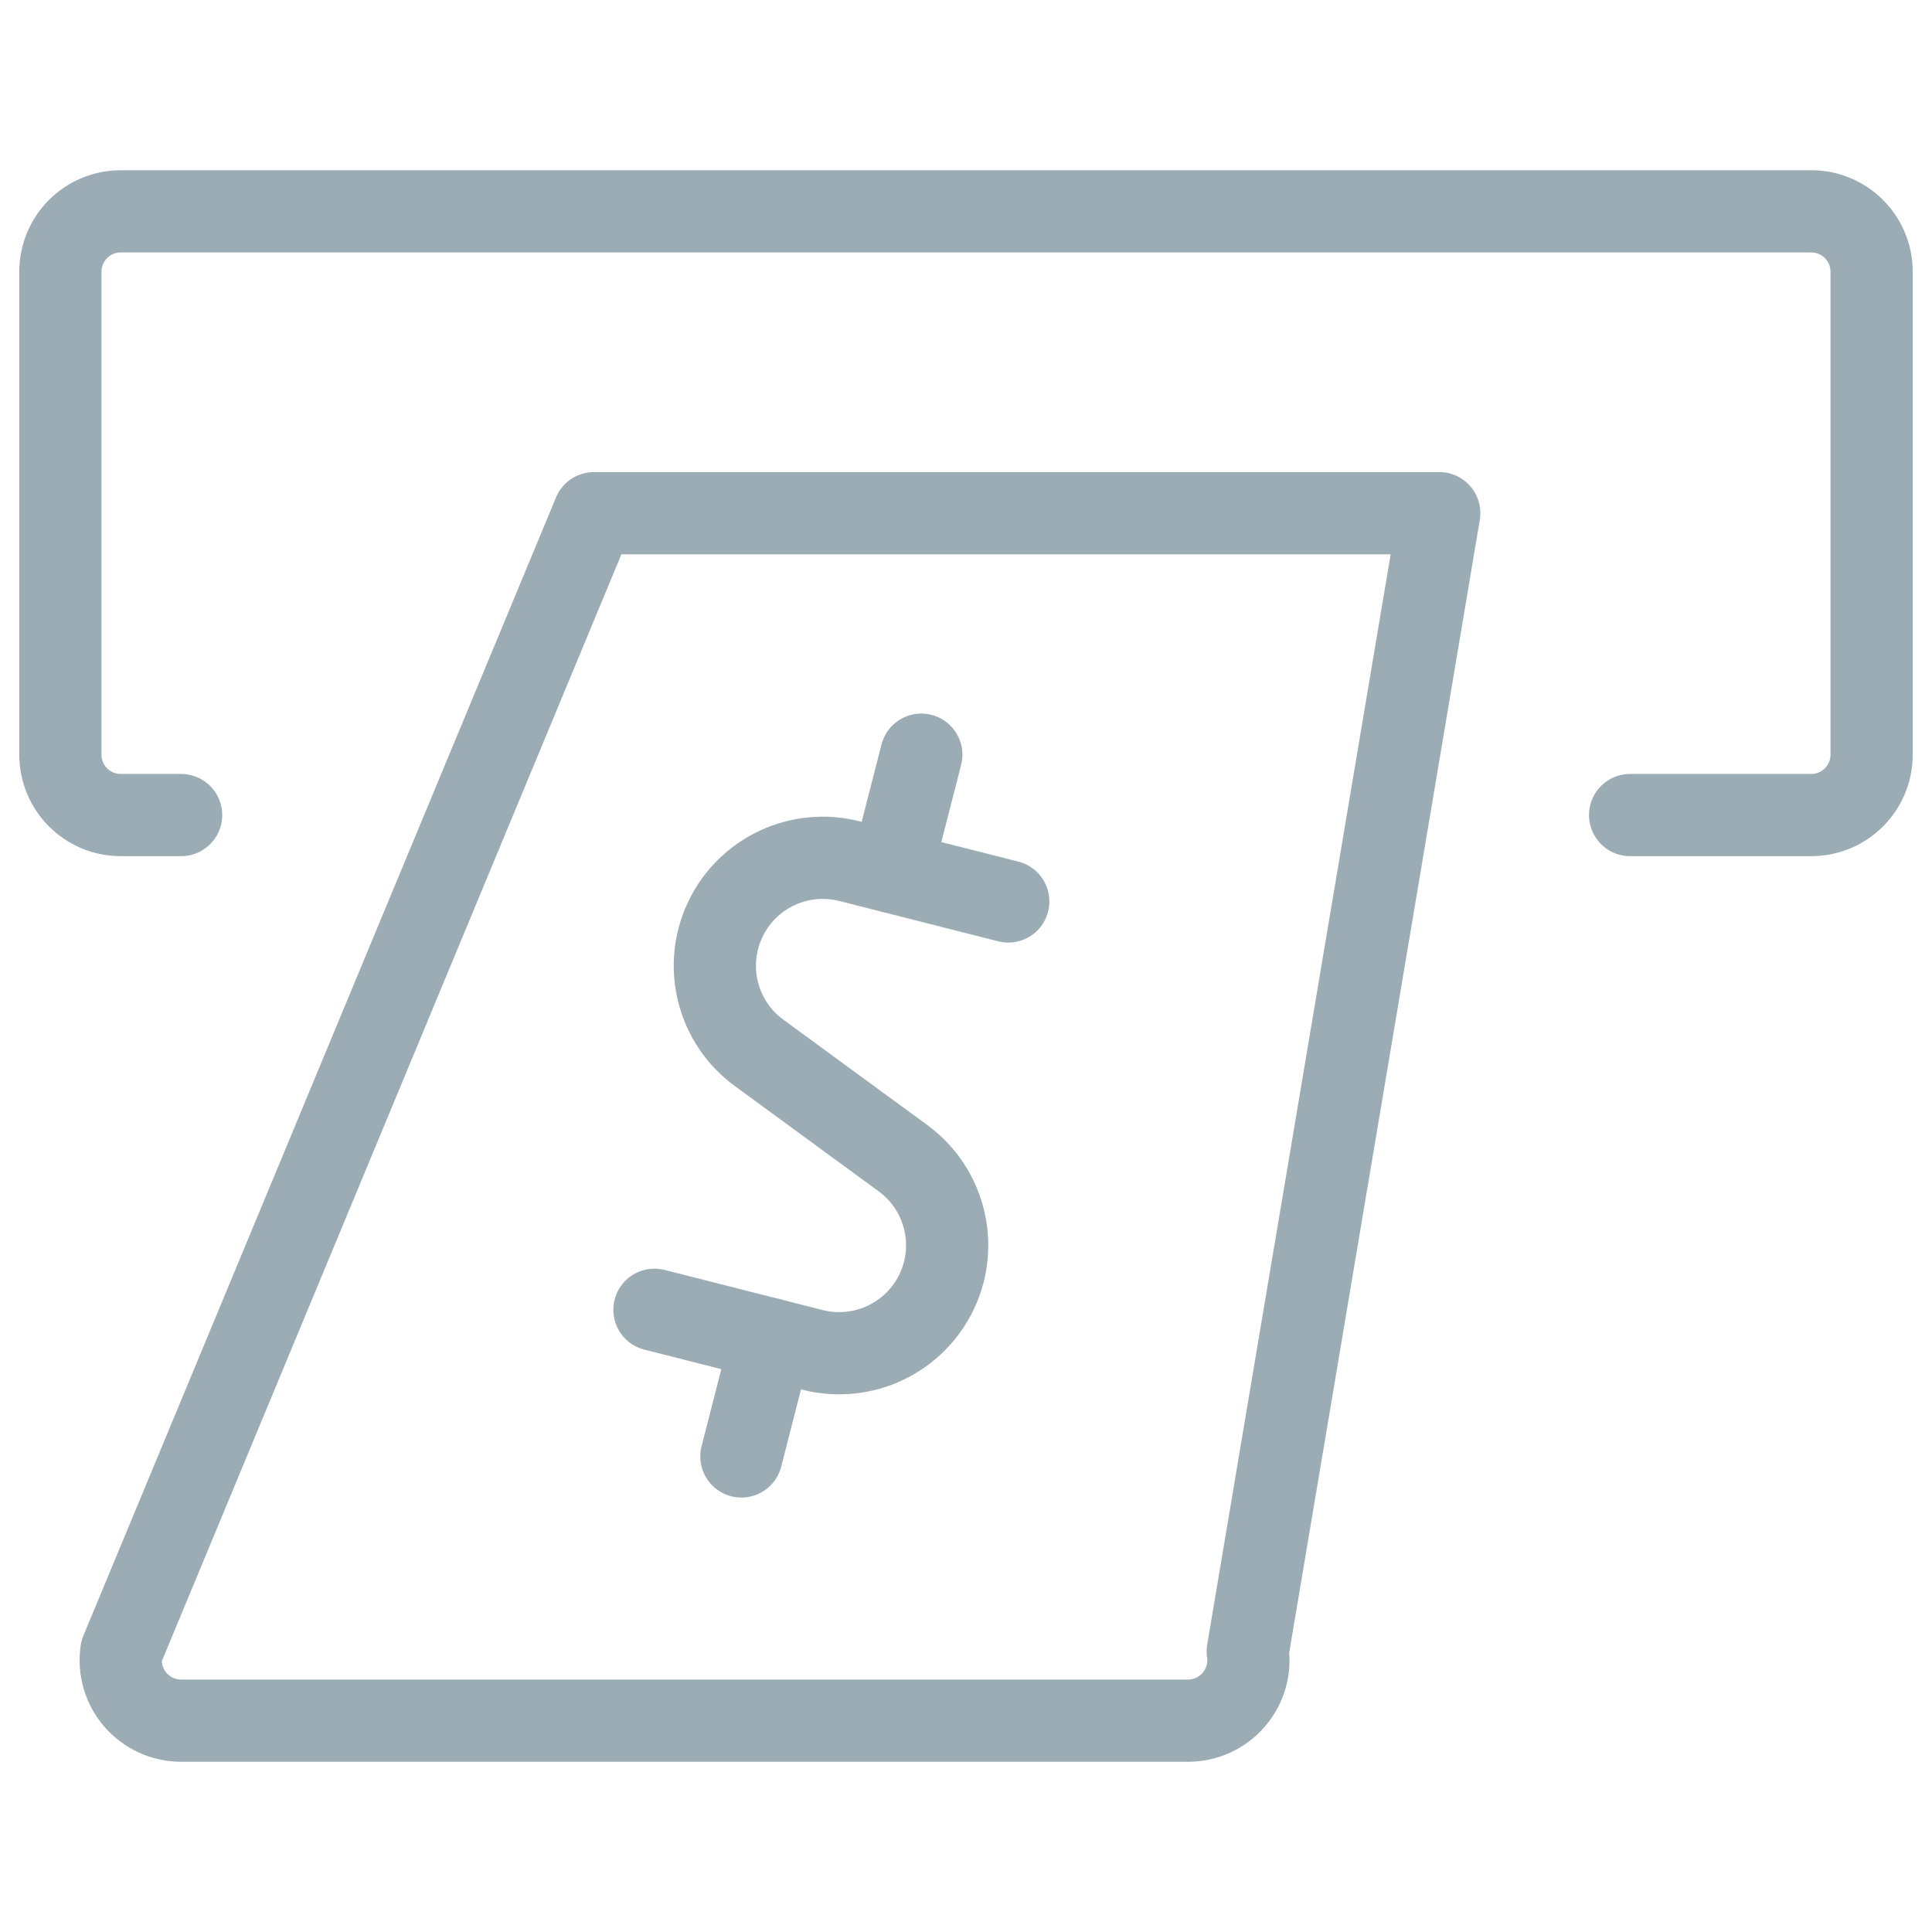 <svg width="47" height="47" viewBox="0 0 47 47" fill="none" xmlns="http://www.w3.org/2000/svg">
<path fill-rule="evenodd" clip-rule="evenodd" d="M28.901 41.859H4.406C3.978 41.859 3.572 41.673 3.293 41.349C3.014 41.026 2.889 40.596 2.953 40.173L14.45 12.484H35.013L30.354 40.173C30.417 40.596 30.293 41.026 30.014 41.349C29.735 41.673 29.328 41.859 28.901 41.859V41.859Z" stroke="#9CACB4" stroke-width="2" stroke-linecap="round" stroke-linejoin="round"/>
<path d="M24.528 21.93L20.672 20.951C19.451 20.636 18.18 21.233 17.642 22.372C17.103 23.512 17.451 24.873 18.469 25.615L21.98 28.185C22.986 28.931 23.325 30.284 22.79 31.416C22.254 32.548 20.994 33.145 19.779 32.842L15.921 31.863" stroke="#9CACB4" stroke-width="2" stroke-linecap="round" stroke-linejoin="round"/>
<path d="M21.683 21.205L22.413 18.359" stroke="#9CACB4" stroke-width="2" stroke-linecap="round" stroke-linejoin="round"/>
<path d="M18.036 35.431L18.765 32.586" stroke="#9CACB4" stroke-width="2" stroke-linecap="round" stroke-linejoin="round"/>
<path d="M4.406 19.828H2.938C2.126 19.828 1.469 19.171 1.469 18.359V6.609C1.469 5.798 2.126 5.141 2.938 5.141H44.062C44.874 5.141 45.531 5.798 45.531 6.609V18.359C45.531 19.171 44.874 19.828 44.062 19.828H39.656" stroke="#9CACB4" stroke-width="2" stroke-linecap="round" stroke-linejoin="round"/>
</svg>
